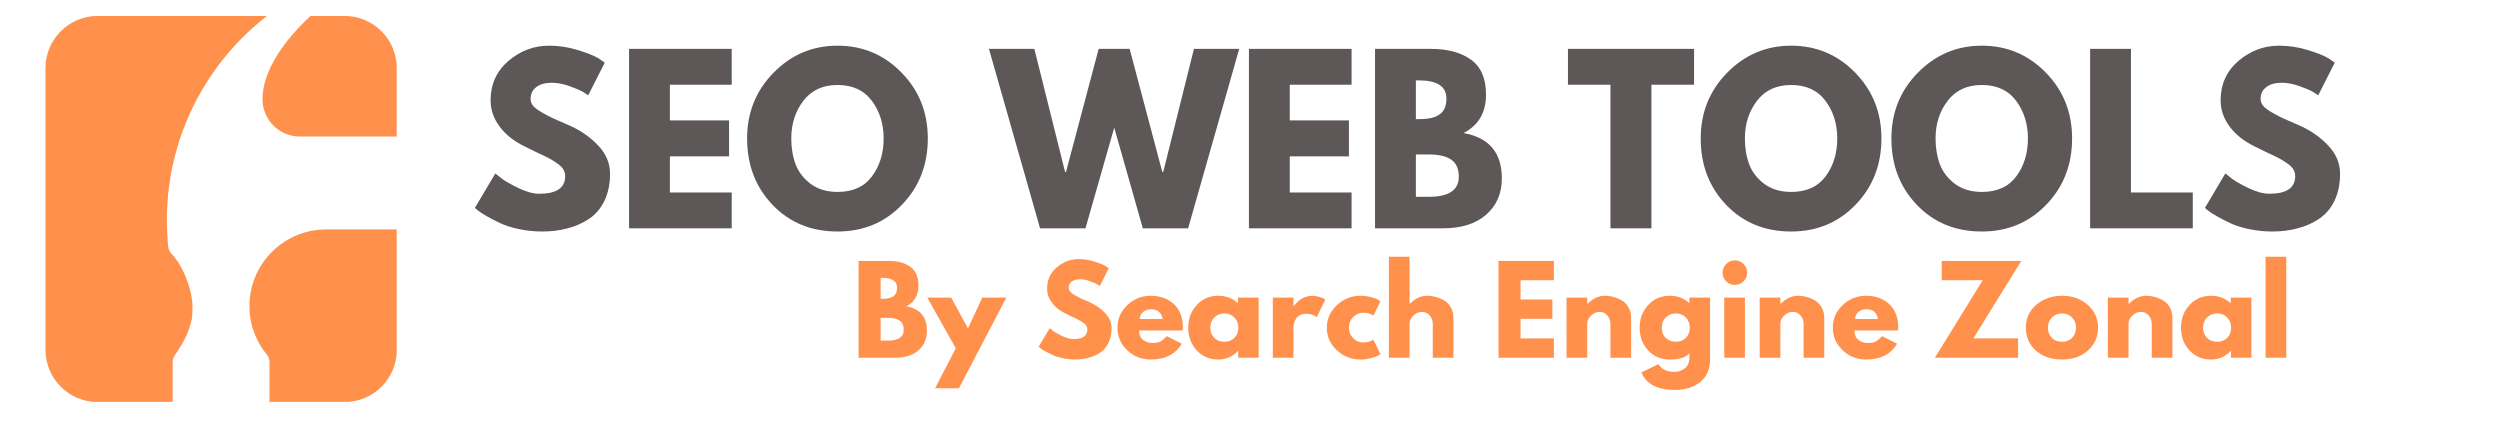 <svg xmlns="http://www.w3.org/2000/svg" xmlns:xlink="http://www.w3.org/1999/xlink" width="375" zoomAndPan="magnify" viewBox="0 0 281.25 48" height="64" preserveAspectRatio="xMidYMid meet" version="1.0"><defs><g/><clipPath id="12965bc66c"><path d="M 5.117 1.793 L 44.789 1.793 L 44.789 45.141 L 5.117 45.141 Z M 5.117 1.793 " clip-rule="nonzero"/></clipPath><clipPath id="6213c07de2"><path d="M 5.117 7.672 L 5.117 39.352 C 5.117 42.598 7.746 45.227 10.992 45.227 L 38.766 45.227 C 42.012 45.227 44.641 42.598 44.641 39.352 L 44.641 7.672 C 44.641 6.113 44.023 4.617 42.918 3.516 C 41.816 2.41 40.324 1.793 38.766 1.793 L 10.992 1.793 C 7.746 1.793 5.117 4.426 5.117 7.672 Z M 5.117 7.672 " clip-rule="nonzero"/></clipPath></defs><g clip-path="url(#12965bc66c)"><g clip-path="url(#6213c07de2)"><path fill="#ff914d" d="M 34.262 26.156 C 35.031 25.93 35.844 25.809 36.688 25.809 L 44.629 25.809 L 44.629 45.211 L 30.328 45.211 L 30.328 45.203 C 30.328 45.191 30.324 45.176 30.316 45.16 L 30.316 40.75 C 30.316 40.461 30.234 40.195 30.082 39.973 C 28.82 38.477 28.059 36.539 28.059 34.426 C 28.059 32.391 28.77 30.516 29.953 29.043 C 30.559 28.289 31.285 27.637 32.109 27.125 C 32.77 26.707 33.492 26.379 34.262 26.156 Z M 30.328 45.211 Z M 30.328 45.203 Z M 30.328 45.203 Z M 34.262 2.438 C 34.477 2.223 34.695 2.012 34.918 1.801 L 44.629 1.801 L 44.629 15.359 L 33.73 15.359 C 31.414 15.359 29.531 13.477 29.531 11.16 C 29.531 8.223 31.574 5.113 34.262 2.438 Z M 18.918 27.719 C 18.824 26.75 18.773 25.766 18.773 24.773 C 18.773 22.262 19.09 19.832 19.688 17.512 C 20.613 13.91 22.211 10.582 24.34 7.664 C 25.949 5.457 27.867 3.477 30.027 1.801 L 5.117 1.801 L 5.117 45.211 L 19.426 45.211 L 19.426 40.75 C 19.426 40.457 19.516 40.188 19.668 39.961 C 19.664 39.965 19.672 39.953 19.688 39.93 C 19.859 39.695 20.961 38.145 21.348 36.742 C 21.547 36.016 21.656 36.031 21.656 34.457 C 21.656 33.043 20.934 30.617 19.688 29 C 19.547 28.816 19.402 28.648 19.25 28.488 C 19.07 28.273 18.949 28.012 18.918 27.719 " fill-opacity="1" fill-rule="nonzero"/></g></g><g fill="#5d5757" fill-opacity="1"><g transform="translate(52.864, 25.686)"><g><path d="M 8.906 -20.547 C 10 -20.547 11.066 -20.383 12.109 -20.062 C 13.148 -19.75 13.926 -19.441 14.438 -19.141 L 15.172 -18.641 L 13.312 -14.969 C 13.164 -15.07 12.961 -15.203 12.703 -15.359 C 12.441 -15.516 11.953 -15.723 11.234 -15.984 C 10.516 -16.242 9.844 -16.375 9.219 -16.375 C 8.457 -16.375 7.867 -16.207 7.453 -15.875 C 7.035 -15.551 6.828 -15.113 6.828 -14.562 C 6.828 -14.281 6.922 -14.02 7.109 -13.781 C 7.305 -13.551 7.641 -13.301 8.109 -13.031 C 8.586 -12.758 9.004 -12.539 9.359 -12.375 C 9.723 -12.219 10.281 -11.973 11.031 -11.641 C 12.344 -11.086 13.457 -10.332 14.375 -9.375 C 15.301 -8.426 15.766 -7.348 15.766 -6.141 C 15.766 -4.984 15.555 -3.973 15.141 -3.109 C 14.723 -2.242 14.148 -1.566 13.422 -1.078 C 12.691 -0.586 11.883 -0.227 11 0 C 10.125 0.238 9.172 0.359 8.141 0.359 C 7.266 0.359 6.398 0.27 5.547 0.094 C 4.703 -0.082 3.992 -0.305 3.422 -0.578 C 2.848 -0.848 2.332 -1.113 1.875 -1.375 C 1.426 -1.633 1.094 -1.852 0.875 -2.031 L 0.562 -2.297 L 2.859 -6.172 C 3.055 -6.004 3.328 -5.789 3.672 -5.531 C 4.016 -5.281 4.617 -4.941 5.484 -4.516 C 6.359 -4.098 7.133 -3.891 7.812 -3.891 C 9.75 -3.891 10.719 -4.551 10.719 -5.875 C 10.719 -6.145 10.645 -6.398 10.5 -6.641 C 10.363 -6.879 10.117 -7.113 9.766 -7.344 C 9.422 -7.582 9.113 -7.77 8.844 -7.906 C 8.57 -8.051 8.129 -8.266 7.516 -8.547 C 6.91 -8.836 6.461 -9.055 6.172 -9.203 C 4.941 -9.805 3.992 -10.562 3.328 -11.469 C 2.66 -12.375 2.328 -13.348 2.328 -14.391 C 2.328 -16.203 2.992 -17.68 4.328 -18.828 C 5.672 -19.973 7.195 -20.547 8.906 -20.547 Z M 8.906 -20.547 "/></g></g></g><g fill="#5d5757" fill-opacity="1"><g transform="translate(69.301, 25.686)"><g><path d="M 13.016 -20.188 L 13.016 -16.156 L 6.062 -16.156 L 6.062 -12.141 L 12.719 -12.141 L 12.719 -8.094 L 6.062 -8.094 L 6.062 -4.031 L 13.016 -4.031 L 13.016 0 L 1.469 0 L 1.469 -20.188 Z M 13.016 -20.188 "/></g></g></g><g fill="#5d5757" fill-opacity="1"><g transform="translate(83.488, 25.686)"><g><path d="M 0.562 -10.109 C 0.562 -13.023 1.555 -15.492 3.547 -17.516 C 5.535 -19.535 7.93 -20.547 10.734 -20.547 C 13.555 -20.547 15.953 -19.539 17.922 -17.531 C 19.898 -15.52 20.891 -13.047 20.891 -10.109 C 20.891 -7.148 19.922 -4.664 17.984 -2.656 C 16.047 -0.645 13.629 0.359 10.734 0.359 C 7.785 0.359 5.352 -0.633 3.438 -2.625 C 1.52 -4.625 0.562 -7.117 0.562 -10.109 Z M 5.531 -10.109 C 5.531 -9.047 5.691 -8.078 6.016 -7.203 C 6.348 -6.328 6.922 -5.586 7.734 -4.984 C 8.547 -4.391 9.547 -4.094 10.734 -4.094 C 12.453 -4.094 13.742 -4.676 14.609 -5.844 C 15.484 -7.02 15.922 -8.441 15.922 -10.109 C 15.922 -11.754 15.477 -13.164 14.594 -14.344 C 13.707 -15.531 12.422 -16.125 10.734 -16.125 C 9.078 -16.125 7.797 -15.531 6.891 -14.344 C 5.984 -13.164 5.531 -11.754 5.531 -10.109 Z M 5.531 -10.109 "/></g></g></g><g fill="#5d5757" fill-opacity="1"><g transform="translate(104.939, 25.686)"><g/></g></g><g fill="#5d5757" fill-opacity="1"><g transform="translate(111.616, 25.686)"><g><path d="M 16.953 0 L 13.734 -11.328 L 10.5 0 L 5.391 0 L -0.359 -20.188 L 4.75 -20.188 L 8.203 -6.344 L 8.312 -6.344 L 11.984 -20.188 L 15.469 -20.188 L 19.141 -6.344 L 19.25 -6.344 L 22.703 -20.188 L 27.797 -20.188 L 22.047 0 Z M 16.953 0 "/></g></g></g><g fill="#5d5757" fill-opacity="1"><g transform="translate(139.036, 25.686)"><g><path d="M 13.016 -20.188 L 13.016 -16.156 L 6.062 -16.156 L 6.062 -12.141 L 12.719 -12.141 L 12.719 -8.094 L 6.062 -8.094 L 6.062 -4.031 L 13.016 -4.031 L 13.016 0 L 1.469 0 L 1.469 -20.188 Z M 13.016 -20.188 "/></g></g></g><g fill="#5d5757" fill-opacity="1"><g transform="translate(153.223, 25.686)"><g><path d="M 1.469 -20.188 L 7.734 -20.188 C 9.629 -20.188 11.141 -19.781 12.266 -18.969 C 13.391 -18.164 13.953 -16.859 13.953 -15.047 C 13.953 -13.023 13.109 -11.582 11.422 -10.719 C 14.297 -10.207 15.734 -8.508 15.734 -5.625 C 15.734 -3.926 15.145 -2.562 13.969 -1.531 C 12.789 -0.508 11.176 0 9.125 0 L 1.469 0 Z M 6.062 -12.281 L 6.438 -12.281 C 7.469 -12.281 8.234 -12.457 8.734 -12.812 C 9.242 -13.176 9.5 -13.766 9.5 -14.578 C 9.5 -15.953 8.477 -16.641 6.438 -16.641 L 6.062 -16.641 Z M 6.062 -3.547 L 7.516 -3.547 C 9.766 -3.547 10.891 -4.297 10.891 -5.797 C 10.891 -6.691 10.609 -7.332 10.047 -7.719 C 9.484 -8.113 8.641 -8.312 7.516 -8.312 L 6.062 -8.312 Z M 6.062 -3.547 "/></g></g></g><g fill="#5d5757" fill-opacity="1"><g transform="translate(169.513, 25.686)"><g/></g></g><g fill="#5d5757" fill-opacity="1"><g transform="translate(176.191, 25.686)"><g><path d="M 0.203 -16.156 L 0.203 -20.188 L 14.391 -20.188 L 14.391 -16.156 L 9.594 -16.156 L 9.594 0 L 4.984 0 L 4.984 -16.156 Z M 0.203 -16.156 "/></g></g></g><g fill="#5d5757" fill-opacity="1"><g transform="translate(190.769, 25.686)"><g><path d="M 0.562 -10.109 C 0.562 -13.023 1.555 -15.492 3.547 -17.516 C 5.535 -19.535 7.93 -20.547 10.734 -20.547 C 13.555 -20.547 15.953 -19.539 17.922 -17.531 C 19.898 -15.52 20.891 -13.047 20.891 -10.109 C 20.891 -7.148 19.922 -4.664 17.984 -2.656 C 16.047 -0.645 13.629 0.359 10.734 0.359 C 7.785 0.359 5.352 -0.633 3.438 -2.625 C 1.52 -4.625 0.562 -7.117 0.562 -10.109 Z M 5.531 -10.109 C 5.531 -9.047 5.691 -8.078 6.016 -7.203 C 6.348 -6.328 6.922 -5.586 7.734 -4.984 C 8.547 -4.391 9.547 -4.094 10.734 -4.094 C 12.453 -4.094 13.742 -4.676 14.609 -5.844 C 15.484 -7.02 15.922 -8.441 15.922 -10.109 C 15.922 -11.754 15.477 -13.164 14.594 -14.344 C 13.707 -15.531 12.422 -16.125 10.734 -16.125 C 9.078 -16.125 7.797 -15.531 6.891 -14.344 C 5.984 -13.164 5.531 -11.754 5.531 -10.109 Z M 5.531 -10.109 "/></g></g></g><g fill="#5d5757" fill-opacity="1"><g transform="translate(212.22, 25.686)"><g><path d="M 0.562 -10.109 C 0.562 -13.023 1.555 -15.492 3.547 -17.516 C 5.535 -19.535 7.93 -20.547 10.734 -20.547 C 13.555 -20.547 15.953 -19.539 17.922 -17.531 C 19.898 -15.52 20.891 -13.047 20.891 -10.109 C 20.891 -7.148 19.922 -4.664 17.984 -2.656 C 16.047 -0.645 13.629 0.359 10.734 0.359 C 7.785 0.359 5.352 -0.633 3.438 -2.625 C 1.52 -4.625 0.562 -7.117 0.562 -10.109 Z M 5.531 -10.109 C 5.531 -9.047 5.691 -8.078 6.016 -7.203 C 6.348 -6.328 6.922 -5.586 7.734 -4.984 C 8.547 -4.391 9.547 -4.094 10.734 -4.094 C 12.453 -4.094 13.742 -4.676 14.609 -5.844 C 15.484 -7.02 15.922 -8.441 15.922 -10.109 C 15.922 -11.754 15.477 -13.164 14.594 -14.344 C 13.707 -15.531 12.422 -16.125 10.734 -16.125 C 9.078 -16.125 7.797 -15.531 6.891 -14.344 C 5.984 -13.164 5.531 -11.754 5.531 -10.109 Z M 5.531 -10.109 "/></g></g></g><g fill="#5d5757" fill-opacity="1"><g transform="translate(233.671, 25.686)"><g><path d="M 6.062 -20.188 L 6.062 -4.031 L 13.016 -4.031 L 13.016 0 L 1.469 0 L 1.469 -20.188 Z M 6.062 -20.188 "/></g></g></g><g fill="#5d5757" fill-opacity="1"><g transform="translate(247.491, 25.686)"><g><path d="M 8.906 -20.547 C 10 -20.547 11.066 -20.383 12.109 -20.062 C 13.148 -19.75 13.926 -19.441 14.438 -19.141 L 15.172 -18.641 L 13.312 -14.969 C 13.164 -15.07 12.961 -15.203 12.703 -15.359 C 12.441 -15.516 11.953 -15.723 11.234 -15.984 C 10.516 -16.242 9.844 -16.375 9.219 -16.375 C 8.457 -16.375 7.867 -16.207 7.453 -15.875 C 7.035 -15.551 6.828 -15.113 6.828 -14.562 C 6.828 -14.281 6.922 -14.02 7.109 -13.781 C 7.305 -13.551 7.641 -13.301 8.109 -13.031 C 8.586 -12.758 9.004 -12.539 9.359 -12.375 C 9.723 -12.219 10.281 -11.973 11.031 -11.641 C 12.344 -11.086 13.457 -10.332 14.375 -9.375 C 15.301 -8.426 15.766 -7.348 15.766 -6.141 C 15.766 -4.984 15.555 -3.973 15.141 -3.109 C 14.723 -2.242 14.148 -1.566 13.422 -1.078 C 12.691 -0.586 11.883 -0.227 11 0 C 10.125 0.238 9.172 0.359 8.141 0.359 C 7.266 0.359 6.398 0.27 5.547 0.094 C 4.703 -0.082 3.992 -0.305 3.422 -0.578 C 2.848 -0.848 2.332 -1.113 1.875 -1.375 C 1.426 -1.633 1.094 -1.852 0.875 -2.031 L 0.562 -2.297 L 2.859 -6.172 C 3.055 -6.004 3.328 -5.789 3.672 -5.531 C 4.016 -5.281 4.617 -4.941 5.484 -4.516 C 6.359 -4.098 7.133 -3.891 7.812 -3.891 C 9.75 -3.891 10.719 -4.551 10.719 -5.875 C 10.719 -6.145 10.645 -6.398 10.5 -6.641 C 10.363 -6.879 10.117 -7.113 9.766 -7.344 C 9.422 -7.582 9.113 -7.77 8.844 -7.906 C 8.57 -8.051 8.129 -8.266 7.516 -8.547 C 6.91 -8.836 6.461 -9.055 6.172 -9.203 C 4.941 -9.805 3.992 -10.562 3.328 -11.469 C 2.66 -12.375 2.328 -13.348 2.328 -14.391 C 2.328 -16.203 2.992 -17.68 4.328 -18.828 C 5.672 -19.973 7.195 -20.547 8.906 -20.547 Z M 8.906 -20.547 "/></g></g></g><g fill="#ff914d" fill-opacity="1"><g transform="translate(95.794, 40.243)"><g><path d="M 0.797 -10.891 L 4.172 -10.891 C 5.191 -10.891 6.004 -10.672 6.609 -10.234 C 7.223 -9.797 7.531 -9.094 7.531 -8.125 C 7.531 -7.031 7.078 -6.25 6.172 -5.781 C 7.711 -5.508 8.484 -4.594 8.484 -3.031 C 8.484 -2.113 8.164 -1.379 7.531 -0.828 C 6.906 -0.273 6.035 0 4.922 0 L 0.797 0 Z M 3.281 -6.625 L 3.469 -6.625 C 4.02 -6.625 4.43 -6.719 4.703 -6.906 C 4.984 -7.102 5.125 -7.426 5.125 -7.875 C 5.125 -8.613 4.57 -8.984 3.469 -8.984 L 3.281 -8.984 Z M 3.281 -1.922 L 4.047 -1.922 C 5.266 -1.922 5.875 -2.32 5.875 -3.125 C 5.875 -3.613 5.723 -3.961 5.422 -4.172 C 5.117 -4.379 4.66 -4.484 4.047 -4.484 L 3.281 -4.484 Z M 3.281 -1.922 "/></g></g></g><g fill="#ff914d" fill-opacity="1"><g transform="translate(104.586, 40.243)"><g><path d="M 5.922 -6.766 L 8.625 -6.766 L 3.297 3.438 L 0.609 3.438 L 2.938 -1.062 L -0.266 -6.766 L 2.422 -6.766 L 4.312 -3.297 Z M 5.922 -6.766 "/></g></g></g><g fill="#ff914d" fill-opacity="1"><g transform="translate(112.943, 40.243)"><g/></g></g><g fill="#ff914d" fill-opacity="1"><g transform="translate(116.547, 40.243)"><g><path d="M 4.812 -11.094 C 5.395 -11.094 5.969 -11.004 6.531 -10.828 C 7.094 -10.66 7.516 -10.492 7.797 -10.328 L 8.188 -10.062 L 7.188 -8.078 C 7.102 -8.129 6.988 -8.195 6.844 -8.281 C 6.707 -8.363 6.445 -8.473 6.062 -8.609 C 5.676 -8.754 5.316 -8.828 4.984 -8.828 C 4.566 -8.828 4.242 -8.738 4.016 -8.562 C 3.797 -8.395 3.688 -8.16 3.688 -7.859 C 3.688 -7.703 3.738 -7.562 3.844 -7.438 C 3.945 -7.312 4.125 -7.176 4.375 -7.031 C 4.633 -6.883 4.859 -6.766 5.047 -6.672 C 5.242 -6.586 5.547 -6.457 5.953 -6.281 C 6.66 -5.977 7.258 -5.57 7.75 -5.062 C 8.25 -4.551 8.5 -3.969 8.5 -3.312 C 8.5 -2.688 8.383 -2.141 8.156 -1.672 C 7.938 -1.211 7.629 -0.848 7.234 -0.578 C 6.848 -0.316 6.414 -0.125 5.938 0 C 5.469 0.133 4.953 0.203 4.391 0.203 C 3.922 0.203 3.457 0.148 3 0.047 C 2.539 -0.047 2.156 -0.164 1.844 -0.312 C 1.539 -0.457 1.266 -0.598 1.016 -0.734 C 0.766 -0.879 0.582 -1 0.469 -1.094 L 0.297 -1.234 L 1.547 -3.328 C 1.648 -3.234 1.789 -3.117 1.969 -2.984 C 2.156 -2.848 2.484 -2.664 2.953 -2.438 C 3.43 -2.207 3.852 -2.094 4.219 -2.094 C 5.258 -2.094 5.781 -2.453 5.781 -3.172 C 5.781 -3.316 5.742 -3.453 5.672 -3.578 C 5.598 -3.711 5.461 -3.844 5.266 -3.969 C 5.078 -4.094 4.91 -4.191 4.766 -4.266 C 4.629 -4.348 4.395 -4.461 4.062 -4.609 C 3.727 -4.766 3.484 -4.883 3.328 -4.969 C 2.672 -5.289 2.16 -5.695 1.797 -6.188 C 1.43 -6.676 1.25 -7.203 1.25 -7.766 C 1.25 -8.742 1.609 -9.539 2.328 -10.156 C 3.055 -10.781 3.883 -11.094 4.812 -11.094 Z M 4.812 -11.094 "/></g></g></g><g fill="#ff914d" fill-opacity="1"><g transform="translate(125.418, 40.243)"><g><path d="M 7.641 -3.062 L 2.734 -3.062 C 2.734 -2.582 2.883 -2.227 3.188 -2 C 3.5 -1.77 3.836 -1.656 4.203 -1.656 C 4.578 -1.656 4.875 -1.707 5.094 -1.812 C 5.312 -1.914 5.562 -2.117 5.844 -2.422 L 7.531 -1.578 C 6.832 -0.391 5.664 0.203 4.031 0.203 C 3.008 0.203 2.129 -0.145 1.391 -0.844 C 0.66 -1.551 0.297 -2.395 0.297 -3.375 C 0.297 -4.363 0.66 -5.207 1.391 -5.906 C 2.129 -6.613 3.008 -6.969 4.031 -6.969 C 5.102 -6.969 5.973 -6.656 6.641 -6.031 C 7.316 -5.414 7.656 -4.531 7.656 -3.375 C 7.656 -3.219 7.648 -3.113 7.641 -3.062 Z M 2.797 -4.359 L 5.375 -4.359 C 5.32 -4.711 5.18 -4.984 4.953 -5.172 C 4.734 -5.359 4.445 -5.453 4.094 -5.453 C 3.707 -5.453 3.398 -5.348 3.172 -5.141 C 2.941 -4.941 2.816 -4.68 2.797 -4.359 Z M 2.797 -4.359 "/></g></g></g><g fill="#ff914d" fill-opacity="1"><g transform="translate(133.379, 40.243)"><g><path d="M 1.25 -0.828 C 0.613 -1.523 0.297 -2.375 0.297 -3.375 C 0.297 -4.383 0.613 -5.234 1.25 -5.922 C 1.883 -6.617 2.691 -6.969 3.672 -6.969 C 4.566 -6.969 5.305 -6.688 5.891 -6.125 L 5.891 -6.766 L 8.219 -6.766 L 8.219 0 L 5.922 0 L 5.922 -0.766 L 5.891 -0.766 C 5.305 -0.117 4.566 0.203 3.672 0.203 C 2.691 0.203 1.883 -0.141 1.25 -0.828 Z M 3.234 -4.531 C 2.93 -4.227 2.781 -3.844 2.781 -3.375 C 2.781 -2.914 2.926 -2.535 3.219 -2.234 C 3.508 -1.941 3.895 -1.797 4.375 -1.797 C 4.832 -1.797 5.207 -1.941 5.5 -2.234 C 5.789 -2.535 5.938 -2.914 5.938 -3.375 C 5.938 -3.844 5.785 -4.227 5.484 -4.531 C 5.18 -4.832 4.812 -4.984 4.375 -4.984 C 3.926 -4.984 3.547 -4.832 3.234 -4.531 Z M 3.234 -4.531 "/></g></g></g><g fill="#ff914d" fill-opacity="1"><g transform="translate(142.395, 40.243)"><g><path d="M 0.797 0 L 0.797 -6.766 L 3.125 -6.766 L 3.125 -5.797 L 3.156 -5.797 C 3.176 -5.828 3.203 -5.867 3.234 -5.922 C 3.273 -5.973 3.363 -6.066 3.5 -6.203 C 3.633 -6.336 3.773 -6.457 3.922 -6.562 C 4.066 -6.664 4.258 -6.758 4.5 -6.844 C 4.738 -6.926 4.984 -6.969 5.234 -6.969 C 5.484 -6.969 5.727 -6.93 5.969 -6.859 C 6.219 -6.797 6.398 -6.727 6.516 -6.656 L 6.703 -6.547 L 5.734 -4.562 C 5.441 -4.812 5.035 -4.938 4.516 -4.938 C 4.234 -4.938 3.988 -4.875 3.781 -4.75 C 3.582 -4.625 3.441 -4.473 3.359 -4.297 C 3.273 -4.129 3.211 -3.984 3.172 -3.859 C 3.141 -3.734 3.125 -3.633 3.125 -3.562 L 3.125 0 Z M 0.797 0 "/></g></g></g><g fill="#ff914d" fill-opacity="1"><g transform="translate(148.97, 40.243)"><g><path d="M 4.391 -5.062 C 3.953 -5.062 3.57 -4.895 3.25 -4.562 C 2.938 -4.238 2.781 -3.848 2.781 -3.391 C 2.781 -2.922 2.938 -2.523 3.25 -2.203 C 3.57 -1.879 3.953 -1.719 4.391 -1.719 C 4.609 -1.719 4.812 -1.742 5 -1.797 C 5.188 -1.848 5.32 -1.898 5.406 -1.953 L 5.531 -2.031 L 6.328 -0.406 C 6.266 -0.363 6.176 -0.305 6.062 -0.234 C 5.957 -0.172 5.707 -0.082 5.312 0.031 C 4.926 0.145 4.504 0.203 4.047 0.203 C 3.055 0.203 2.18 -0.145 1.422 -0.844 C 0.672 -1.551 0.297 -2.391 0.297 -3.359 C 0.297 -4.348 0.672 -5.195 1.422 -5.906 C 2.18 -6.613 3.055 -6.969 4.047 -6.969 C 4.504 -6.969 4.922 -6.914 5.297 -6.812 C 5.672 -6.707 5.938 -6.602 6.094 -6.5 L 6.328 -6.344 L 5.531 -4.734 C 5.238 -4.953 4.859 -5.062 4.391 -5.062 Z M 4.391 -5.062 "/></g></g></g><g fill="#ff914d" fill-opacity="1"><g transform="translate(155.452, 40.243)"><g><path d="M 0.797 0 L 0.797 -11.359 L 3.125 -11.359 L 3.125 -6.062 L 3.156 -6.062 C 3.758 -6.664 4.406 -6.969 5.094 -6.969 C 5.426 -6.969 5.758 -6.922 6.094 -6.828 C 6.426 -6.742 6.742 -6.609 7.047 -6.422 C 7.348 -6.242 7.594 -5.984 7.781 -5.641 C 7.969 -5.305 8.062 -4.914 8.062 -4.469 L 8.062 0 L 5.734 0 L 5.734 -3.828 C 5.734 -4.18 5.617 -4.488 5.391 -4.75 C 5.172 -5.02 4.879 -5.156 4.516 -5.156 C 4.16 -5.156 3.836 -5.016 3.547 -4.734 C 3.266 -4.461 3.125 -4.16 3.125 -3.828 L 3.125 0 Z M 0.797 0 "/></g></g></g><g fill="#ff914d" fill-opacity="1"><g transform="translate(164.178, 40.243)"><g/></g></g><g fill="#ff914d" fill-opacity="1"><g transform="translate(167.782, 40.243)"><g><path d="M 7.031 -10.891 L 7.031 -8.719 L 3.281 -8.719 L 3.281 -6.547 L 6.859 -6.547 L 6.859 -4.375 L 3.281 -4.375 L 3.281 -2.172 L 7.031 -2.172 L 7.031 0 L 0.797 0 L 0.797 -10.891 Z M 7.031 -10.891 "/></g></g></g><g fill="#ff914d" fill-opacity="1"><g transform="translate(175.439, 40.243)"><g><path d="M 0.797 0 L 0.797 -6.766 L 3.125 -6.766 L 3.125 -6.062 L 3.156 -6.062 C 3.758 -6.664 4.406 -6.969 5.094 -6.969 C 5.426 -6.969 5.758 -6.922 6.094 -6.828 C 6.426 -6.742 6.742 -6.609 7.047 -6.422 C 7.348 -6.242 7.594 -5.984 7.781 -5.641 C 7.969 -5.305 8.062 -4.914 8.062 -4.469 L 8.062 0 L 5.734 0 L 5.734 -3.828 C 5.734 -4.18 5.617 -4.488 5.391 -4.75 C 5.172 -5.02 4.879 -5.156 4.516 -5.156 C 4.16 -5.156 3.836 -5.016 3.547 -4.734 C 3.266 -4.461 3.125 -4.16 3.125 -3.828 L 3.125 0 Z M 0.797 0 "/></g></g></g><g fill="#ff914d" fill-opacity="1"><g transform="translate(184.165, 40.243)"><g><path d="M 0.484 1.656 L 2.406 0.719 C 2.758 1.301 3.367 1.594 4.234 1.594 C 4.641 1.594 5.016 1.461 5.359 1.203 C 5.711 0.941 5.891 0.547 5.891 0.016 L 5.891 -0.484 C 5.473 -0.023 4.734 0.203 3.672 0.203 C 2.691 0.203 1.883 -0.141 1.25 -0.828 C 0.613 -1.523 0.297 -2.375 0.297 -3.375 C 0.297 -4.383 0.613 -5.234 1.25 -5.922 C 1.883 -6.617 2.691 -6.969 3.672 -6.969 C 4.547 -6.969 5.27 -6.703 5.844 -6.172 L 5.891 -6.172 L 5.891 -6.766 L 8.219 -6.766 L 8.219 0.188 C 8.219 1.281 7.852 2.125 7.125 2.719 C 6.395 3.32 5.43 3.625 4.234 3.625 C 2.297 3.625 1.047 2.969 0.484 1.656 Z M 3.234 -4.531 C 2.93 -4.227 2.781 -3.844 2.781 -3.375 C 2.781 -2.914 2.926 -2.535 3.219 -2.234 C 3.508 -1.941 3.895 -1.797 4.375 -1.797 C 4.832 -1.797 5.207 -1.941 5.5 -2.234 C 5.789 -2.535 5.938 -2.914 5.938 -3.375 C 5.938 -3.844 5.785 -4.227 5.484 -4.531 C 5.18 -4.832 4.812 -4.984 4.375 -4.984 C 3.926 -4.984 3.547 -4.832 3.234 -4.531 Z M 3.234 -4.531 "/></g></g></g><g fill="#ff914d" fill-opacity="1"><g transform="translate(193.182, 40.243)"><g><path d="M 1.016 -10.547 C 1.285 -10.816 1.609 -10.953 1.984 -10.953 C 2.367 -10.953 2.695 -10.816 2.969 -10.547 C 3.238 -10.273 3.375 -9.945 3.375 -9.562 C 3.375 -9.188 3.238 -8.863 2.969 -8.594 C 2.695 -8.32 2.367 -8.188 1.984 -8.188 C 1.609 -8.188 1.285 -8.32 1.016 -8.594 C 0.742 -8.863 0.609 -9.188 0.609 -9.562 C 0.609 -9.945 0.742 -10.273 1.016 -10.547 Z M 0.797 -6.766 L 0.797 0 L 3.125 0 L 3.125 -6.766 Z M 0.797 -6.766 "/></g></g></g><g fill="#ff914d" fill-opacity="1"><g transform="translate(197.168, 40.243)"><g><path d="M 0.797 0 L 0.797 -6.766 L 3.125 -6.766 L 3.125 -6.062 L 3.156 -6.062 C 3.758 -6.664 4.406 -6.969 5.094 -6.969 C 5.426 -6.969 5.758 -6.922 6.094 -6.828 C 6.426 -6.742 6.742 -6.609 7.047 -6.422 C 7.348 -6.242 7.594 -5.984 7.781 -5.641 C 7.969 -5.305 8.062 -4.914 8.062 -4.469 L 8.062 0 L 5.734 0 L 5.734 -3.828 C 5.734 -4.18 5.617 -4.488 5.391 -4.75 C 5.172 -5.02 4.879 -5.156 4.516 -5.156 C 4.16 -5.156 3.836 -5.016 3.547 -4.734 C 3.266 -4.461 3.125 -4.16 3.125 -3.828 L 3.125 0 Z M 0.797 0 "/></g></g></g><g fill="#ff914d" fill-opacity="1"><g transform="translate(205.895, 40.243)"><g><path d="M 7.641 -3.062 L 2.734 -3.062 C 2.734 -2.582 2.883 -2.227 3.188 -2 C 3.5 -1.77 3.836 -1.656 4.203 -1.656 C 4.578 -1.656 4.875 -1.707 5.094 -1.812 C 5.312 -1.914 5.562 -2.117 5.844 -2.422 L 7.531 -1.578 C 6.832 -0.391 5.664 0.203 4.031 0.203 C 3.008 0.203 2.129 -0.145 1.391 -0.844 C 0.66 -1.551 0.297 -2.395 0.297 -3.375 C 0.297 -4.363 0.66 -5.207 1.391 -5.906 C 2.129 -6.613 3.008 -6.969 4.031 -6.969 C 5.102 -6.969 5.973 -6.656 6.641 -6.031 C 7.316 -5.414 7.656 -4.531 7.656 -3.375 C 7.656 -3.219 7.648 -3.113 7.641 -3.062 Z M 2.797 -4.359 L 5.375 -4.359 C 5.32 -4.711 5.18 -4.984 4.953 -5.172 C 4.734 -5.359 4.445 -5.453 4.094 -5.453 C 3.707 -5.453 3.398 -5.348 3.172 -5.141 C 2.941 -4.941 2.816 -4.68 2.797 -4.359 Z M 2.797 -4.359 "/></g></g></g><g fill="#ff914d" fill-opacity="1"><g transform="translate(213.855, 40.243)"><g/></g></g><g fill="#ff914d" fill-opacity="1"><g transform="translate(217.459, 40.243)"><g><path d="M 9.938 -10.891 L 4.547 -2.172 L 9.578 -2.172 L 9.578 0 L 0.219 0 L 5.594 -8.719 L 0.984 -8.719 L 0.984 -10.891 Z M 9.938 -10.891 "/></g></g></g><g fill="#ff914d" fill-opacity="1"><g transform="translate(227.611, 40.243)"><g><path d="M 1.422 -0.797 C 0.672 -1.473 0.297 -2.332 0.297 -3.375 C 0.297 -4.426 0.688 -5.285 1.469 -5.953 C 2.258 -6.629 3.234 -6.969 4.391 -6.969 C 5.523 -6.969 6.477 -6.629 7.25 -5.953 C 8.031 -5.273 8.422 -4.414 8.422 -3.375 C 8.422 -2.344 8.039 -1.488 7.281 -0.812 C 6.52 -0.133 5.555 0.203 4.391 0.203 C 3.172 0.203 2.18 -0.129 1.422 -0.797 Z M 3.234 -4.531 C 2.93 -4.227 2.781 -3.844 2.781 -3.375 C 2.781 -2.914 2.926 -2.535 3.219 -2.234 C 3.508 -1.941 3.895 -1.797 4.375 -1.797 C 4.832 -1.797 5.207 -1.941 5.5 -2.234 C 5.789 -2.535 5.938 -2.914 5.938 -3.375 C 5.938 -3.844 5.785 -4.227 5.484 -4.531 C 5.18 -4.832 4.812 -4.984 4.375 -4.984 C 3.926 -4.984 3.547 -4.832 3.234 -4.531 Z M 3.234 -4.531 "/></g></g></g><g fill="#ff914d" fill-opacity="1"><g transform="translate(236.337, 40.243)"><g><path d="M 0.797 0 L 0.797 -6.766 L 3.125 -6.766 L 3.125 -6.062 L 3.156 -6.062 C 3.758 -6.664 4.406 -6.969 5.094 -6.969 C 5.426 -6.969 5.758 -6.922 6.094 -6.828 C 6.426 -6.742 6.742 -6.609 7.047 -6.422 C 7.348 -6.242 7.594 -5.984 7.781 -5.641 C 7.969 -5.305 8.062 -4.914 8.062 -4.469 L 8.062 0 L 5.734 0 L 5.734 -3.828 C 5.734 -4.18 5.617 -4.488 5.391 -4.75 C 5.172 -5.02 4.879 -5.156 4.516 -5.156 C 4.16 -5.156 3.836 -5.016 3.547 -4.734 C 3.266 -4.461 3.125 -4.16 3.125 -3.828 L 3.125 0 Z M 0.797 0 "/></g></g></g><g fill="#ff914d" fill-opacity="1"><g transform="translate(245.064, 40.243)"><g><path d="M 1.25 -0.828 C 0.613 -1.523 0.297 -2.375 0.297 -3.375 C 0.297 -4.383 0.613 -5.234 1.25 -5.922 C 1.883 -6.617 2.691 -6.969 3.672 -6.969 C 4.566 -6.969 5.305 -6.688 5.891 -6.125 L 5.891 -6.766 L 8.219 -6.766 L 8.219 0 L 5.922 0 L 5.922 -0.766 L 5.891 -0.766 C 5.305 -0.117 4.566 0.203 3.672 0.203 C 2.691 0.203 1.883 -0.141 1.25 -0.828 Z M 3.234 -4.531 C 2.93 -4.227 2.781 -3.844 2.781 -3.375 C 2.781 -2.914 2.926 -2.535 3.219 -2.234 C 3.508 -1.941 3.895 -1.797 4.375 -1.797 C 4.832 -1.797 5.207 -1.941 5.5 -2.234 C 5.789 -2.535 5.938 -2.914 5.938 -3.375 C 5.938 -3.844 5.785 -4.227 5.484 -4.531 C 5.18 -4.832 4.812 -4.984 4.375 -4.984 C 3.926 -4.984 3.547 -4.832 3.234 -4.531 Z M 3.234 -4.531 "/></g></g></g><g fill="#ff914d" fill-opacity="1"><g transform="translate(254.08, 40.243)"><g><path d="M 0.797 0 L 0.797 -11.359 L 3.125 -11.359 L 3.125 0 Z M 0.797 0 "/></g></g></g></svg>